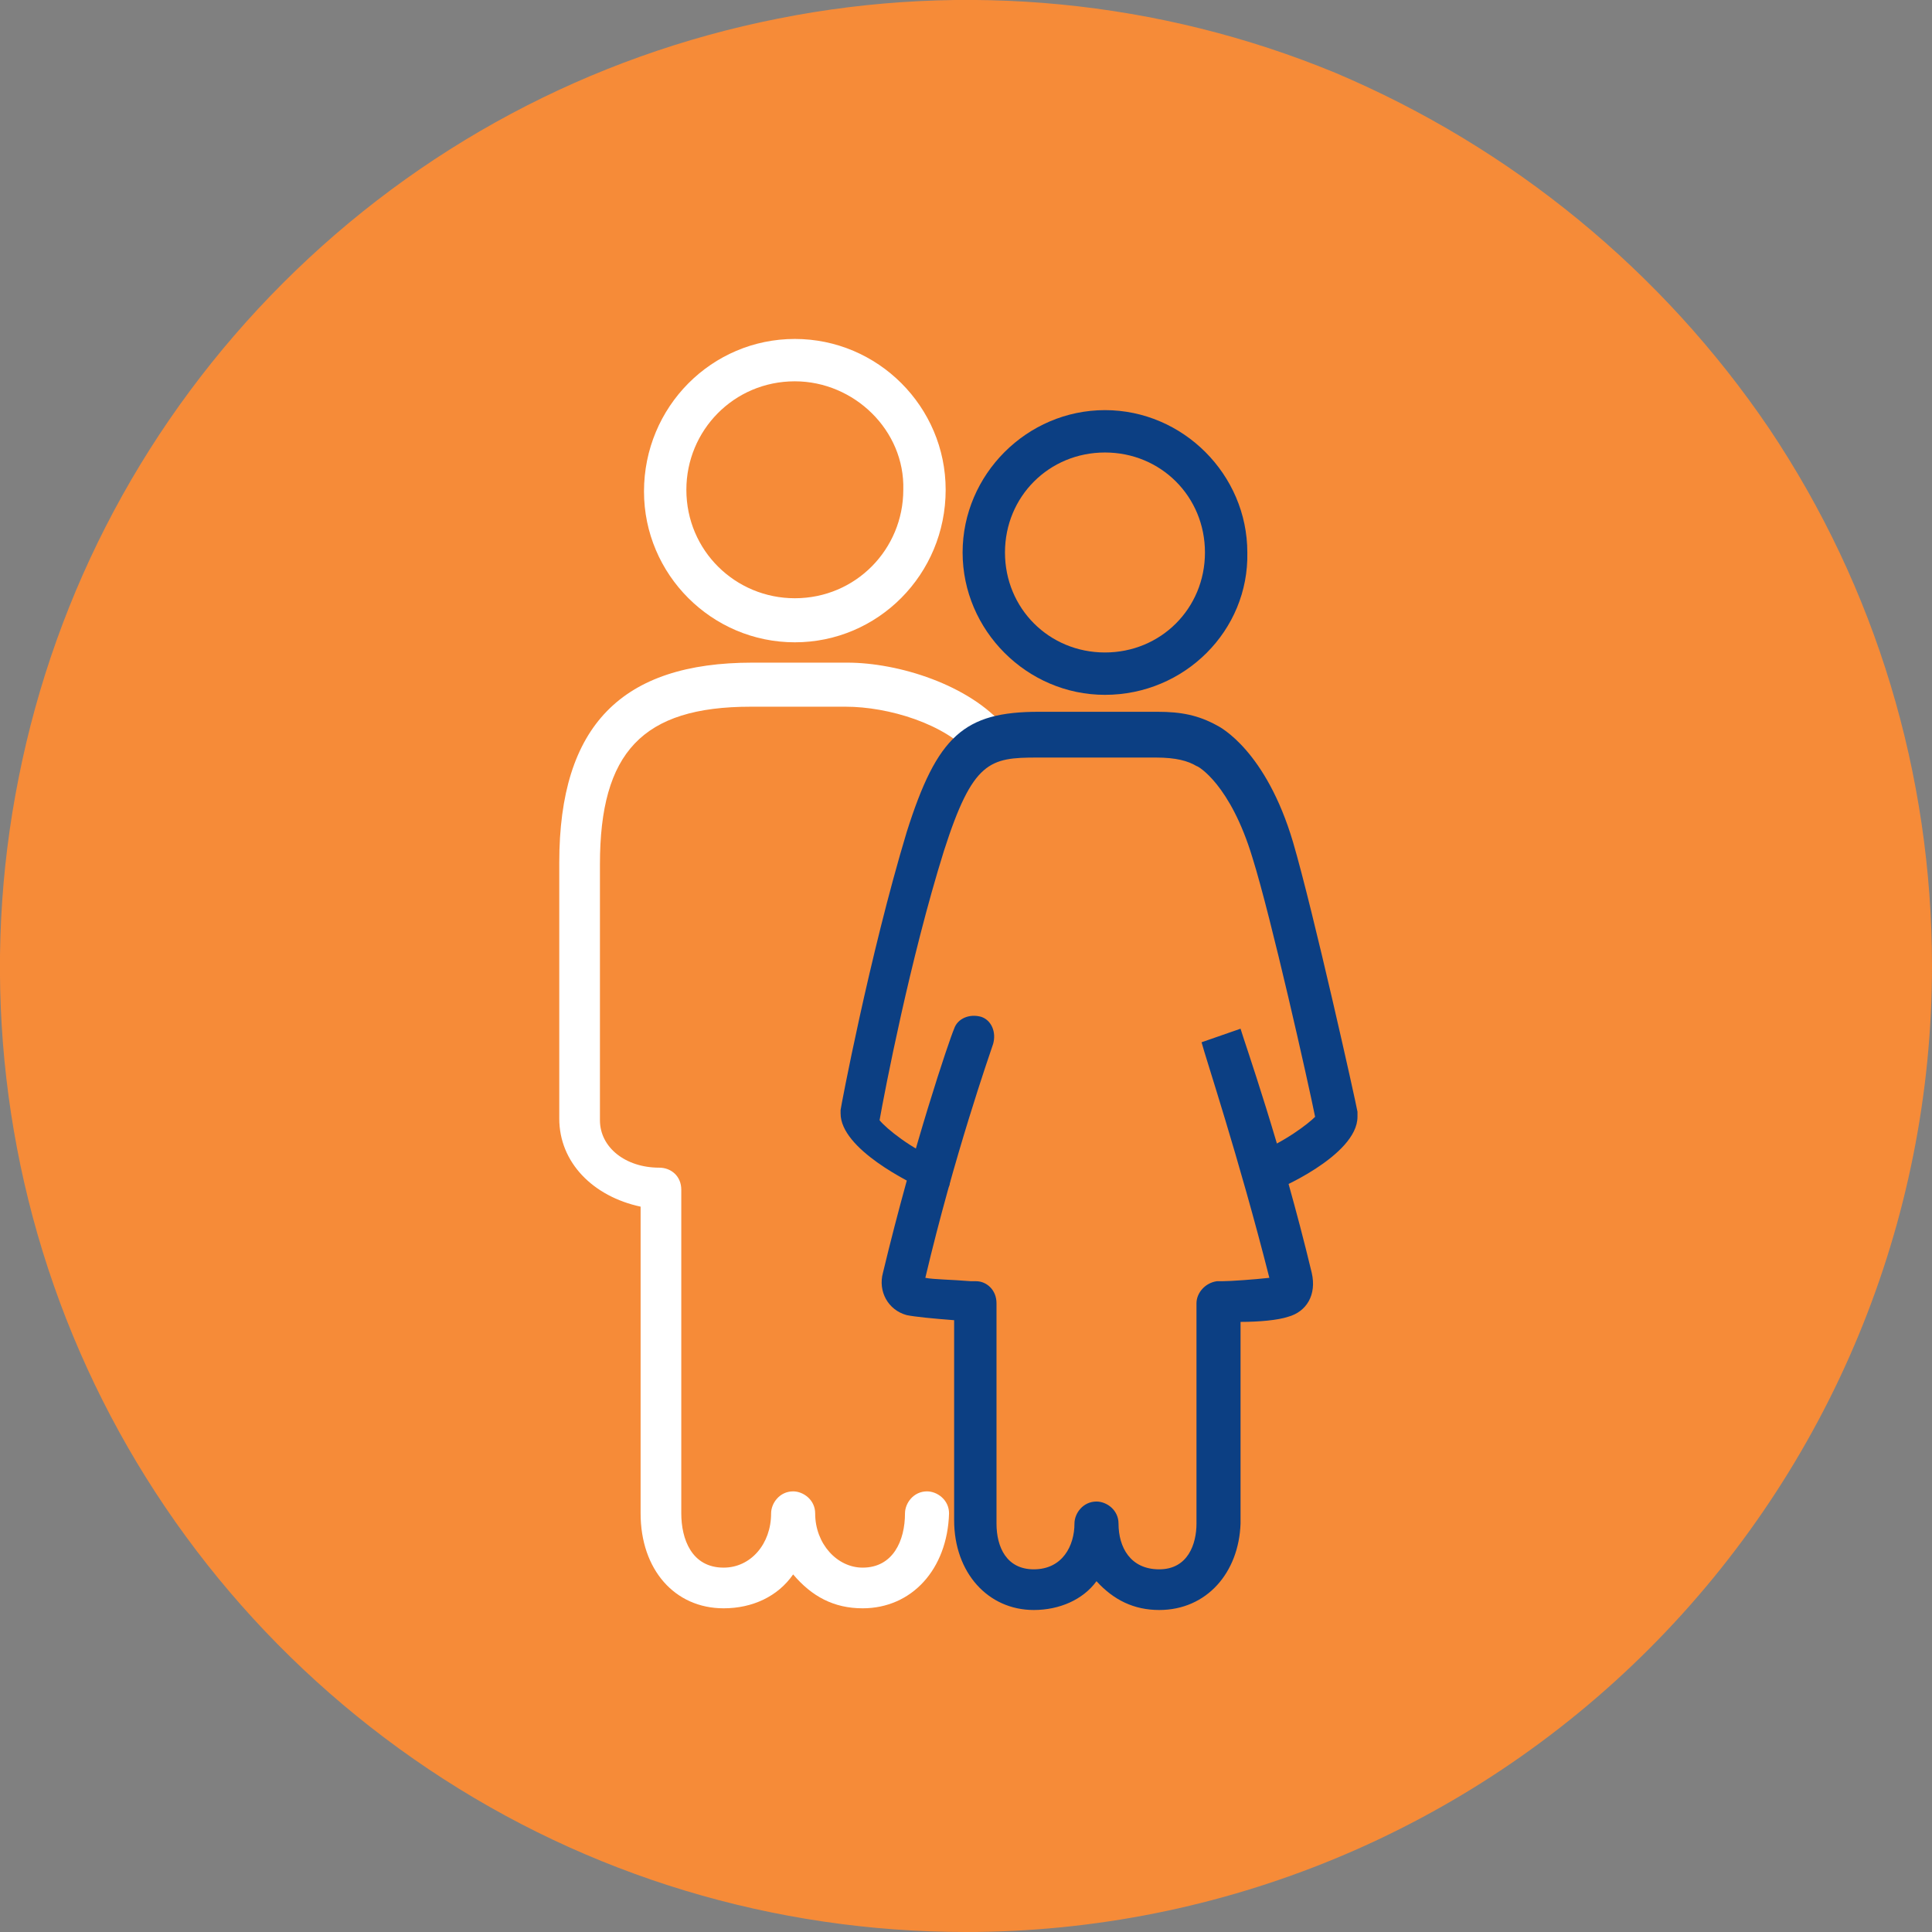 <?xml version="1.0" encoding="utf-8"?>
<!-- Generator: Adobe Illustrator 26.0.0, SVG Export Plug-In . SVG Version: 6.00 Build 0)  -->
<svg version="1.1" id="Layer_1" xmlns="http://www.w3.org/2000/svg" xmlns:xlink="http://www.w3.org/1999/xlink" x="0px" y="0px"
	 viewBox="0 0 114 114" style="enable-background:new 0 0 114 114;" xml:space="preserve">
<rect x="0" y="0" width="114" height="114" fill="#808080" stroke="none"/>
<style type="text/css">
	.st0{fill:#F68B38;}
	.st1{fill:#FFFFFF;}
	.st2{fill:#0C3F83;}
</style>
<path class="st0" d="M114,57c0-11.3-3.3-22.3-9.6-31.7C98.1,16,89.2,8.7,78.8,4.3C68.4,0,56.9-1.1,45.9,1.1
	C34.8,3.3,24.7,8.7,16.7,16.7c-8,8-13.4,18.1-15.6,29.2C-1.1,56.9,0,68.4,4.3,78.8c4.3,10.4,11.6,19.3,21,25.6
	c9.4,6.3,20.4,9.6,31.7,9.6c15.1,0,29.6-6,40.3-16.7C108,86.6,114,72.1,114,57z"/>
<path class="st1" d="M46.9,22.5c-3.6,0-6.4,2.9-6.4,6.4c0,3.6,2.9,6.4,6.4,6.4c3.6,0,6.4-2.9,6.4-6.4C53.4,25.4,50.4,22.5,46.9,22.5
	z M46.9,37.9c-4.9,0-8.9-4-8.9-8.9C38,24,42,20,46.9,20c4.9,0,8.9,4,8.9,8.9C55.8,33.9,51.8,37.9,46.9,37.9z"/>
<path class="st1" d="M50.9,94.9c-1.7,0-3-0.7-4.1-2c-0.9,1.3-2.4,2-4.1,2c-2.9,0-4.9-2.3-4.9-5.6V71.2C35,70.6,33,68.6,33,66V50.9
	c0-8.1,3.7-11.8,11.4-11.8H50c3,0,7.2,1.3,9.3,3.8c0.4,0.5,0.4,1.3-0.1,1.8c-0.5,0.4-1.3,0.4-1.8-0.1c-1.6-1.9-5-2.9-7.5-2.9h-5.6
	c-6.4,0-8.9,2.7-8.9,9.3v15.1c0,1.6,1.5,2.8,3.5,2.8c0.7,0,1.3,0.5,1.3,1.3v19.1c0,1.5,0.6,3.2,2.5,3.2c1.6,0,2.8-1.4,2.8-3.2
	c0-0.6,0.5-1.3,1.3-1.3c0.6,0,1.3,0.5,1.3,1.3c0,1.8,1.3,3.2,2.8,3.2c1.8,0,2.5-1.6,2.5-3.2c0-0.6,0.5-1.3,1.3-1.3
	c0.6,0,1.3,0.5,1.3,1.3C55.9,92.6,53.8,94.9,50.9,94.9z"/>
<path class="st2" d="M68.4,95c-1.5,0-2.7-0.6-3.7-1.7C63.9,94.4,62.5,95,61,95c-2.7,0-4.7-2.2-4.7-5.3V77.9
	c-1.3-0.1-2.3-0.2-2.8-0.3c-1.1-0.3-1.7-1.4-1.4-2.5c1.8-7.5,3.9-13.7,4.2-14.4c0.2-0.6,0.9-0.9,1.6-0.7c0.6,0.2,0.9,0.9,0.7,1.6
	c-0.2,0.6-2.3,6.6-4,13.8c0.5,0.1,1.5,0.1,2.7,0.2h0.3c0.6,0,1.2,0.5,1.2,1.3v13c0,1.4,0.6,2.7,2.2,2.7c1.7,0,2.4-1.4,2.4-2.7
	c0-0.6,0.5-1.3,1.3-1.3c0.6,0,1.3,0.5,1.3,1.3c0,1.4,0.7,2.7,2.4,2.7s2.2-1.5,2.2-2.7v-13c0-0.6,0.5-1.2,1.2-1.3h0.3
	c0.5,0,1.9-0.1,2.8-0.2c-1.8-7.1-3.8-13.1-4-13.9l2.3-0.8c0.2,0.7,2.4,6.9,4.2,14.4c0.3,1.3-0.3,2.3-1.4,2.6
	c-0.6,0.2-1.7,0.3-2.8,0.3v11.9C73.1,92.8,71.2,95,68.4,95z"/>
<path class="st2" d="M65.2,26.7c-3.3,0-5.9,2.6-5.9,5.9s2.6,5.9,5.9,5.9c3.3,0,5.9-2.6,5.9-5.9S68.5,26.7,65.2,26.7z M65.2,41
	c-4.6,0-8.4-3.8-8.4-8.4c0-4.6,3.8-8.4,8.4-8.4s8.4,3.8,8.4,8.4C73.7,37.2,69.9,41,65.2,41z"/>
<path class="st2" d="M55,70.3c-0.1,0-0.3,0-0.4-0.1c-0.9-0.4-5-2.4-5-4.5c0-0.1,0-0.1,0-0.2c0-0.1,1.7-9.1,3.9-16.4
	c1.8-5.7,3.4-7.1,7.8-7.1h7c1.4,0,2.4,0.2,3.5,0.8c0.2,0.1,2.9,1.5,4.5,6.9c1.2,4.1,3.7,15.3,3.8,15.9c0,0.1,0,0.2,0,0.3
	c0,2.3-4.9,4.4-5.1,4.4c-0.6,0.2-1.4,0-1.6-0.6c-0.2-0.6,0-1.4,0.6-1.6c1.8-0.7,3.2-1.8,3.6-2.2c-0.4-2-2.6-11.8-3.7-15.3
	c-1.3-4.3-3.2-5.4-3.3-5.4c-0.5-0.3-1.2-0.5-2.4-0.5h-7c-2.8,0-3.8,0.2-5.5,5.5c-2,6.4-3.5,14.2-3.8,15.9c0.4,0.5,1.9,1.7,3.4,2.3
	c0.6,0.2,0.9,0.9,0.7,1.6C55.9,70.1,55.5,70.3,55,70.3z"/>
</svg>
